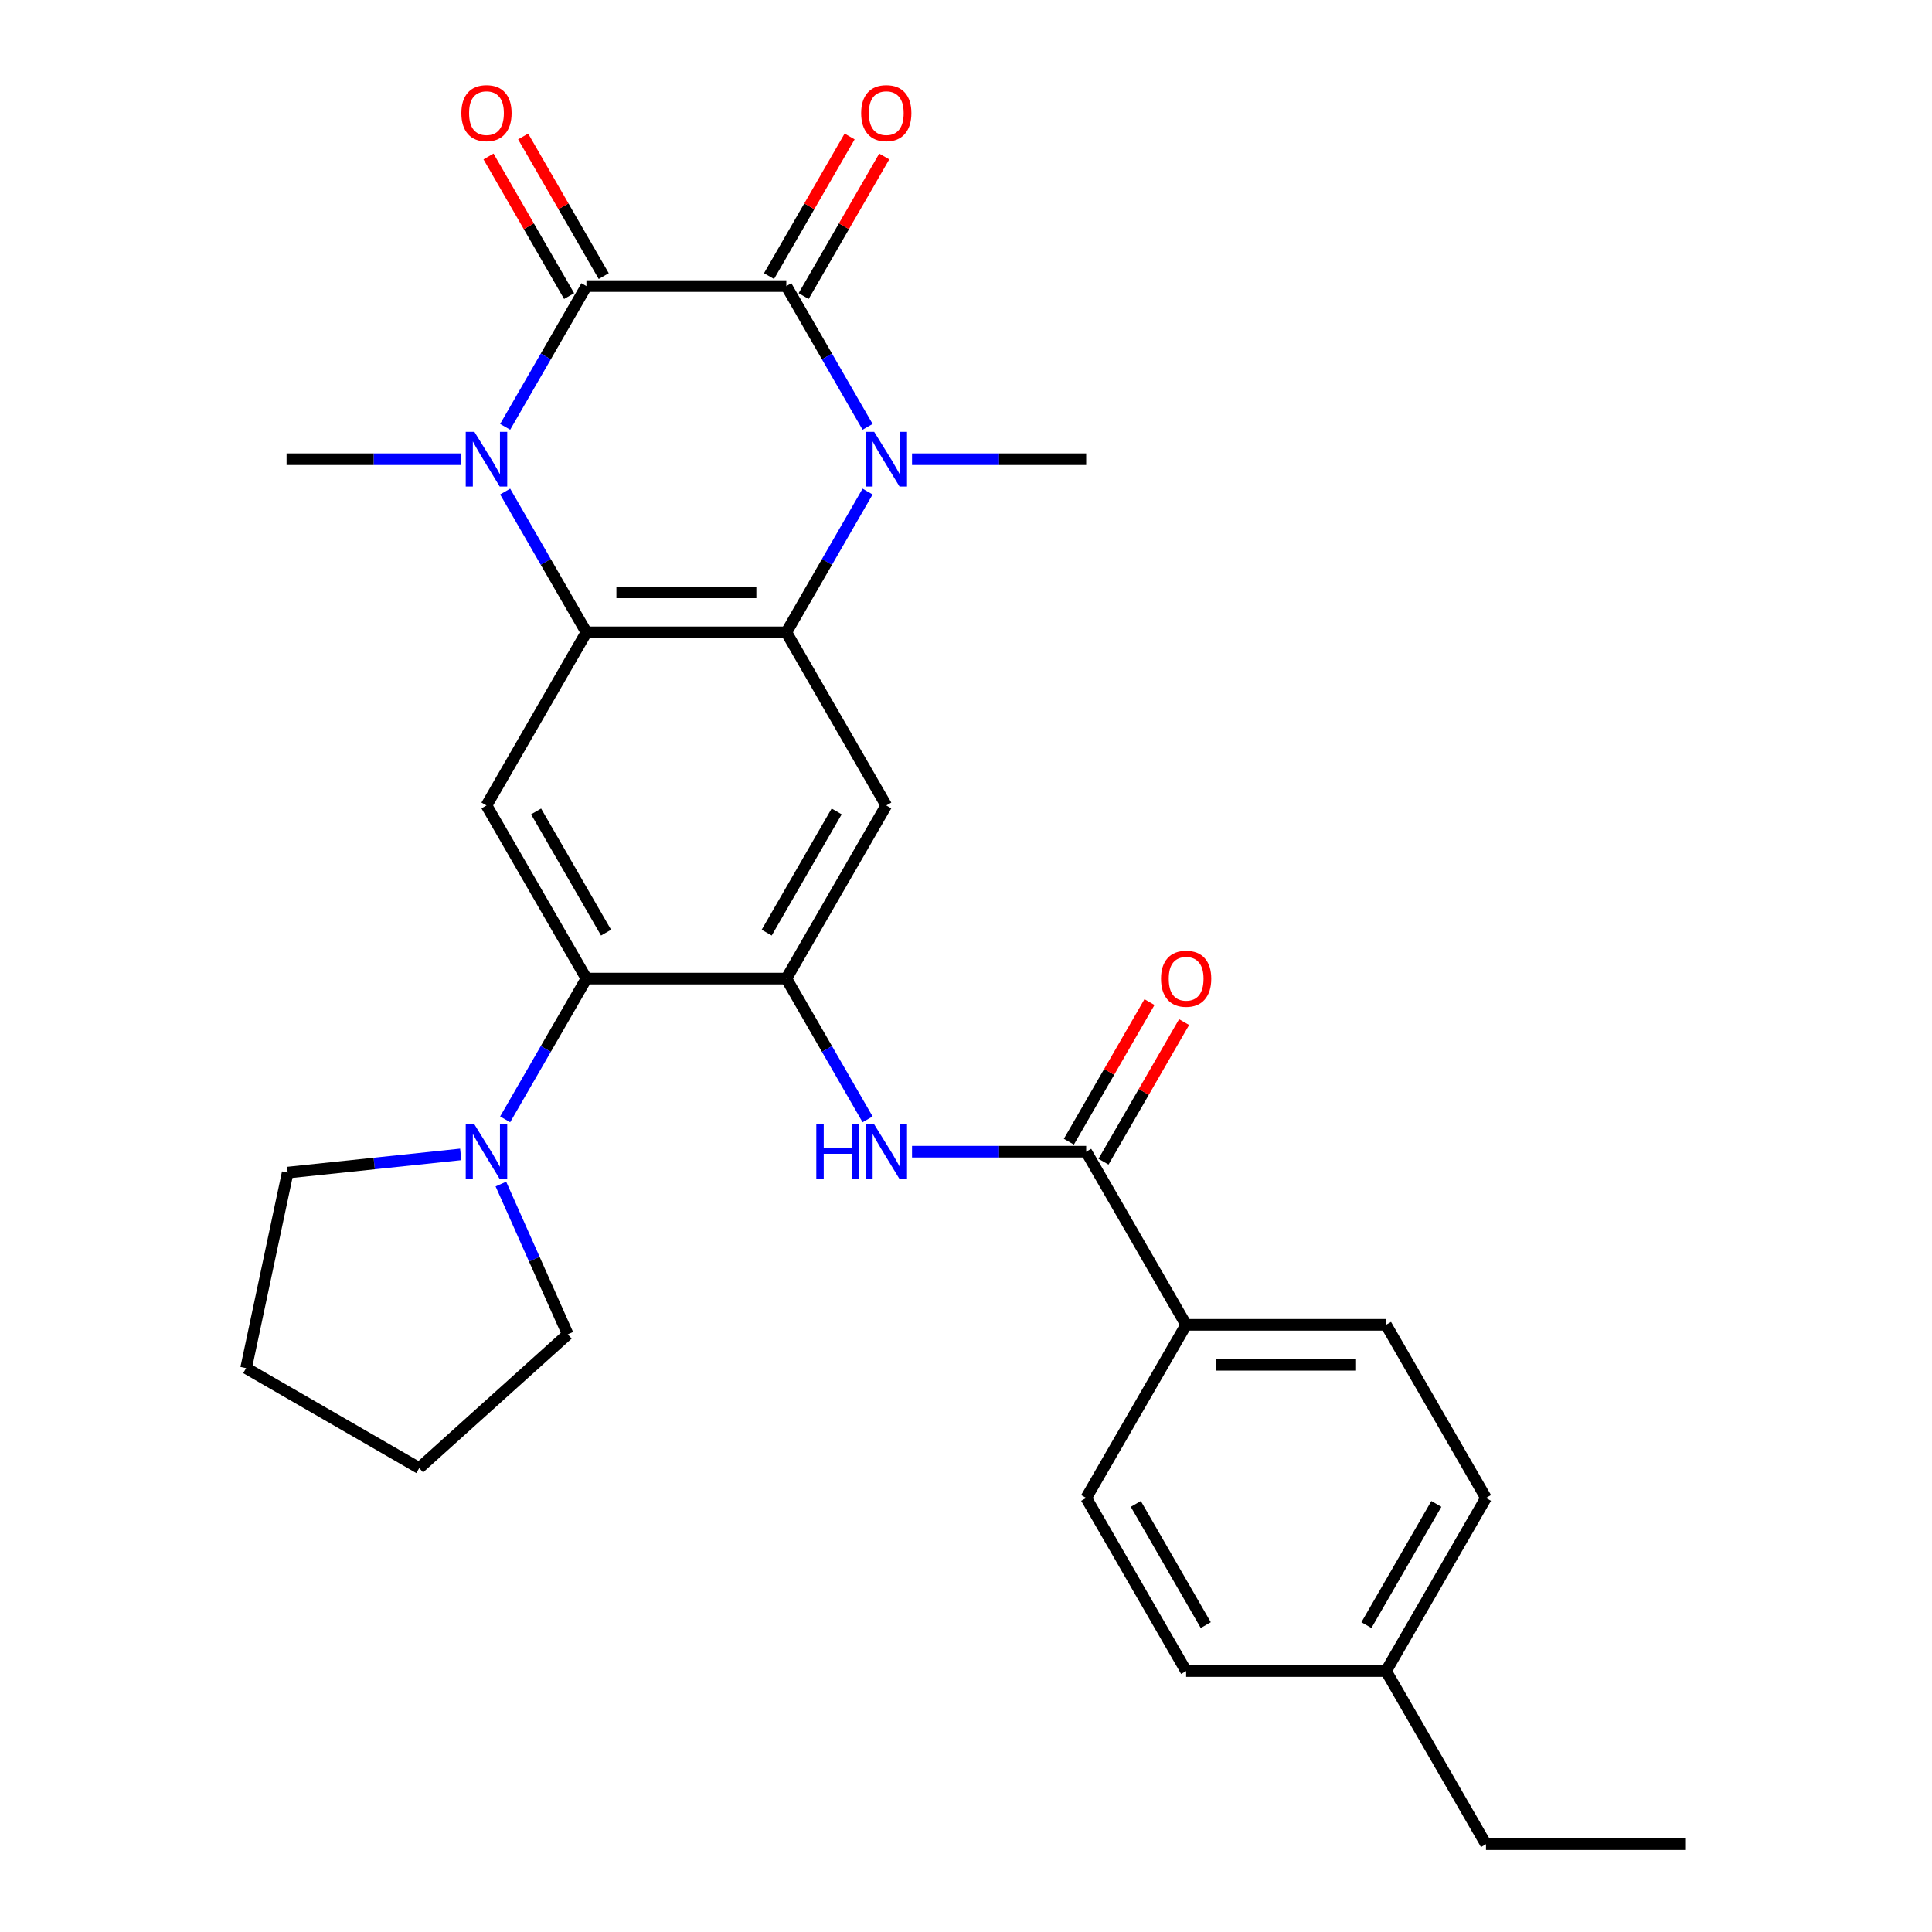 <?xml version='1.0' encoding='iso-8859-1'?>
<svg version='1.1' baseProfile='full'
              xmlns='http://www.w3.org/2000/svg'
                      xmlns:rdkit='http://www.rdkit.org/xml'
                      xmlns:xlink='http://www.w3.org/1999/xlink'
                  xml:space='preserve'
width='1000px' height='1000px' viewBox='0 0 1000 1000'>
<!-- END OF HEADER -->
<rect style='opacity:1.0;fill:#FFFFFF;stroke:none' width='1000' height='1000' x='0' y='0'> </rect>
<path class='bond-0' d='M 407.003,148.078 L 303.533,148.078' style='fill:none;fill-rule:evenodd;stroke:#000000;stroke-width:6px;stroke-linecap:butt;stroke-linejoin:miter;stroke-opacity:1' />
<path class='bond-1' d='M 407.003,148.078 L 428.036,184.508' style='fill:none;fill-rule:evenodd;stroke:#000000;stroke-width:6px;stroke-linecap:butt;stroke-linejoin:miter;stroke-opacity:1' />
<path class='bond-1' d='M 428.036,184.508 L 449.069,220.938' style='fill:none;fill-rule:evenodd;stroke:#0000FF;stroke-width:6px;stroke-linecap:butt;stroke-linejoin:miter;stroke-opacity:1' />
<path class='bond-12' d='M 415.964,153.251 L 436.824,117.121' style='fill:none;fill-rule:evenodd;stroke:#000000;stroke-width:6px;stroke-linecap:butt;stroke-linejoin:miter;stroke-opacity:1' />
<path class='bond-12' d='M 436.824,117.121 L 457.684,80.99' style='fill:none;fill-rule:evenodd;stroke:#FF0000;stroke-width:6px;stroke-linecap:butt;stroke-linejoin:miter;stroke-opacity:1' />
<path class='bond-12' d='M 398.042,142.904 L 418.902,106.774' style='fill:none;fill-rule:evenodd;stroke:#000000;stroke-width:6px;stroke-linecap:butt;stroke-linejoin:miter;stroke-opacity:1' />
<path class='bond-12' d='M 418.902,106.774 L 439.762,70.643' style='fill:none;fill-rule:evenodd;stroke:#FF0000;stroke-width:6px;stroke-linecap:butt;stroke-linejoin:miter;stroke-opacity:1' />
<path class='bond-2' d='M 303.533,148.078 L 282.5,184.508' style='fill:none;fill-rule:evenodd;stroke:#000000;stroke-width:6px;stroke-linecap:butt;stroke-linejoin:miter;stroke-opacity:1' />
<path class='bond-2' d='M 282.5,184.508 L 261.467,220.938' style='fill:none;fill-rule:evenodd;stroke:#0000FF;stroke-width:6px;stroke-linecap:butt;stroke-linejoin:miter;stroke-opacity:1' />
<path class='bond-13' d='M 312.494,142.904 L 291.634,106.774' style='fill:none;fill-rule:evenodd;stroke:#000000;stroke-width:6px;stroke-linecap:butt;stroke-linejoin:miter;stroke-opacity:1' />
<path class='bond-13' d='M 291.634,106.774 L 270.774,70.643' style='fill:none;fill-rule:evenodd;stroke:#FF0000;stroke-width:6px;stroke-linecap:butt;stroke-linejoin:miter;stroke-opacity:1' />
<path class='bond-13' d='M 294.572,153.251 L 273.712,117.121' style='fill:none;fill-rule:evenodd;stroke:#000000;stroke-width:6px;stroke-linecap:butt;stroke-linejoin:miter;stroke-opacity:1' />
<path class='bond-13' d='M 273.712,117.121 L 252.853,80.99' style='fill:none;fill-rule:evenodd;stroke:#FF0000;stroke-width:6px;stroke-linecap:butt;stroke-linejoin:miter;stroke-opacity:1' />
<path class='bond-3' d='M 449.069,254.432 L 428.036,290.862' style='fill:none;fill-rule:evenodd;stroke:#0000FF;stroke-width:6px;stroke-linecap:butt;stroke-linejoin:miter;stroke-opacity:1' />
<path class='bond-3' d='M 428.036,290.862 L 407.003,327.293' style='fill:none;fill-rule:evenodd;stroke:#000000;stroke-width:6px;stroke-linecap:butt;stroke-linejoin:miter;stroke-opacity:1' />
<path class='bond-18' d='M 472.065,237.685 L 517.136,237.685' style='fill:none;fill-rule:evenodd;stroke:#0000FF;stroke-width:6px;stroke-linecap:butt;stroke-linejoin:miter;stroke-opacity:1' />
<path class='bond-18' d='M 517.136,237.685 L 562.208,237.685' style='fill:none;fill-rule:evenodd;stroke:#000000;stroke-width:6px;stroke-linecap:butt;stroke-linejoin:miter;stroke-opacity:1' />
<path class='bond-19' d='M 238.471,237.685 L 193.4,237.685' style='fill:none;fill-rule:evenodd;stroke:#0000FF;stroke-width:6px;stroke-linecap:butt;stroke-linejoin:miter;stroke-opacity:1' />
<path class='bond-19' d='M 193.4,237.685 L 148.328,237.685' style='fill:none;fill-rule:evenodd;stroke:#000000;stroke-width:6px;stroke-linecap:butt;stroke-linejoin:miter;stroke-opacity:1' />
<path class='bond-29' d='M 261.467,254.432 L 282.5,290.862' style='fill:none;fill-rule:evenodd;stroke:#0000FF;stroke-width:6px;stroke-linecap:butt;stroke-linejoin:miter;stroke-opacity:1' />
<path class='bond-29' d='M 282.5,290.862 L 303.533,327.293' style='fill:none;fill-rule:evenodd;stroke:#000000;stroke-width:6px;stroke-linecap:butt;stroke-linejoin:miter;stroke-opacity:1' />
<path class='bond-4' d='M 407.003,327.293 L 303.533,327.293' style='fill:none;fill-rule:evenodd;stroke:#000000;stroke-width:6px;stroke-linecap:butt;stroke-linejoin:miter;stroke-opacity:1' />
<path class='bond-4' d='M 391.483,306.599 L 319.054,306.599' style='fill:none;fill-rule:evenodd;stroke:#000000;stroke-width:6px;stroke-linecap:butt;stroke-linejoin:miter;stroke-opacity:1' />
<path class='bond-6' d='M 407.003,327.293 L 458.738,416.9' style='fill:none;fill-rule:evenodd;stroke:#000000;stroke-width:6px;stroke-linecap:butt;stroke-linejoin:miter;stroke-opacity:1' />
<path class='bond-7' d='M 303.533,327.293 L 251.798,416.9' style='fill:none;fill-rule:evenodd;stroke:#000000;stroke-width:6px;stroke-linecap:butt;stroke-linejoin:miter;stroke-opacity:1' />
<path class='bond-5' d='M 407.003,506.508 L 458.738,416.9' style='fill:none;fill-rule:evenodd;stroke:#000000;stroke-width:6px;stroke-linecap:butt;stroke-linejoin:miter;stroke-opacity:1' />
<path class='bond-5' d='M 396.842,482.72 L 433.056,419.994' style='fill:none;fill-rule:evenodd;stroke:#000000;stroke-width:6px;stroke-linecap:butt;stroke-linejoin:miter;stroke-opacity:1' />
<path class='bond-9' d='M 407.003,506.508 L 428.036,542.938' style='fill:none;fill-rule:evenodd;stroke:#000000;stroke-width:6px;stroke-linecap:butt;stroke-linejoin:miter;stroke-opacity:1' />
<path class='bond-9' d='M 428.036,542.938 L 449.069,579.369' style='fill:none;fill-rule:evenodd;stroke:#0000FF;stroke-width:6px;stroke-linecap:butt;stroke-linejoin:miter;stroke-opacity:1' />
<path class='bond-30' d='M 407.003,506.508 L 303.533,506.508' style='fill:none;fill-rule:evenodd;stroke:#000000;stroke-width:6px;stroke-linecap:butt;stroke-linejoin:miter;stroke-opacity:1' />
<path class='bond-8' d='M 251.798,416.9 L 303.533,506.508' style='fill:none;fill-rule:evenodd;stroke:#000000;stroke-width:6px;stroke-linecap:butt;stroke-linejoin:miter;stroke-opacity:1' />
<path class='bond-8' d='M 277.48,419.994 L 313.694,482.72' style='fill:none;fill-rule:evenodd;stroke:#000000;stroke-width:6px;stroke-linecap:butt;stroke-linejoin:miter;stroke-opacity:1' />
<path class='bond-11' d='M 303.533,506.508 L 282.5,542.938' style='fill:none;fill-rule:evenodd;stroke:#000000;stroke-width:6px;stroke-linecap:butt;stroke-linejoin:miter;stroke-opacity:1' />
<path class='bond-11' d='M 282.5,542.938 L 261.467,579.369' style='fill:none;fill-rule:evenodd;stroke:#0000FF;stroke-width:6px;stroke-linecap:butt;stroke-linejoin:miter;stroke-opacity:1' />
<path class='bond-10' d='M 472.065,596.115 L 517.136,596.115' style='fill:none;fill-rule:evenodd;stroke:#0000FF;stroke-width:6px;stroke-linecap:butt;stroke-linejoin:miter;stroke-opacity:1' />
<path class='bond-10' d='M 517.136,596.115 L 562.208,596.115' style='fill:none;fill-rule:evenodd;stroke:#000000;stroke-width:6px;stroke-linecap:butt;stroke-linejoin:miter;stroke-opacity:1' />
<path class='bond-14' d='M 562.208,596.115 L 613.943,685.723' style='fill:none;fill-rule:evenodd;stroke:#000000;stroke-width:6px;stroke-linecap:butt;stroke-linejoin:miter;stroke-opacity:1' />
<path class='bond-15' d='M 571.169,601.289 L 592.028,565.158' style='fill:none;fill-rule:evenodd;stroke:#000000;stroke-width:6px;stroke-linecap:butt;stroke-linejoin:miter;stroke-opacity:1' />
<path class='bond-15' d='M 592.028,565.158 L 612.888,529.028' style='fill:none;fill-rule:evenodd;stroke:#FF0000;stroke-width:6px;stroke-linecap:butt;stroke-linejoin:miter;stroke-opacity:1' />
<path class='bond-15' d='M 553.247,590.942 L 574.107,554.811' style='fill:none;fill-rule:evenodd;stroke:#000000;stroke-width:6px;stroke-linecap:butt;stroke-linejoin:miter;stroke-opacity:1' />
<path class='bond-15' d='M 574.107,554.811 L 594.967,518.681' style='fill:none;fill-rule:evenodd;stroke:#FF0000;stroke-width:6px;stroke-linecap:butt;stroke-linejoin:miter;stroke-opacity:1' />
<path class='bond-23' d='M 259.254,612.862 L 276.569,651.751' style='fill:none;fill-rule:evenodd;stroke:#0000FF;stroke-width:6px;stroke-linecap:butt;stroke-linejoin:miter;stroke-opacity:1' />
<path class='bond-23' d='M 276.569,651.751 L 293.883,690.64' style='fill:none;fill-rule:evenodd;stroke:#000000;stroke-width:6px;stroke-linecap:butt;stroke-linejoin:miter;stroke-opacity:1' />
<path class='bond-24' d='M 238.471,597.516 L 193.683,602.223' style='fill:none;fill-rule:evenodd;stroke:#0000FF;stroke-width:6px;stroke-linecap:butt;stroke-linejoin:miter;stroke-opacity:1' />
<path class='bond-24' d='M 193.683,602.223 L 148.895,606.931' style='fill:none;fill-rule:evenodd;stroke:#000000;stroke-width:6px;stroke-linecap:butt;stroke-linejoin:miter;stroke-opacity:1' />
<path class='bond-16' d='M 613.943,685.723 L 717.413,685.723' style='fill:none;fill-rule:evenodd;stroke:#000000;stroke-width:6px;stroke-linecap:butt;stroke-linejoin:miter;stroke-opacity:1' />
<path class='bond-16' d='M 629.463,706.417 L 701.892,706.417' style='fill:none;fill-rule:evenodd;stroke:#000000;stroke-width:6px;stroke-linecap:butt;stroke-linejoin:miter;stroke-opacity:1' />
<path class='bond-17' d='M 613.943,685.723 L 562.208,775.33' style='fill:none;fill-rule:evenodd;stroke:#000000;stroke-width:6px;stroke-linecap:butt;stroke-linejoin:miter;stroke-opacity:1' />
<path class='bond-21' d='M 717.413,685.723 L 769.148,775.33' style='fill:none;fill-rule:evenodd;stroke:#000000;stroke-width:6px;stroke-linecap:butt;stroke-linejoin:miter;stroke-opacity:1' />
<path class='bond-20' d='M 562.208,775.33 L 613.943,864.938' style='fill:none;fill-rule:evenodd;stroke:#000000;stroke-width:6px;stroke-linecap:butt;stroke-linejoin:miter;stroke-opacity:1' />
<path class='bond-20' d='M 587.89,778.425 L 624.104,841.15' style='fill:none;fill-rule:evenodd;stroke:#000000;stroke-width:6px;stroke-linecap:butt;stroke-linejoin:miter;stroke-opacity:1' />
<path class='bond-22' d='M 613.943,864.938 L 717.413,864.938' style='fill:none;fill-rule:evenodd;stroke:#000000;stroke-width:6px;stroke-linecap:butt;stroke-linejoin:miter;stroke-opacity:1' />
<path class='bond-32' d='M 769.148,775.33 L 717.413,864.938' style='fill:none;fill-rule:evenodd;stroke:#000000;stroke-width:6px;stroke-linecap:butt;stroke-linejoin:miter;stroke-opacity:1' />
<path class='bond-32' d='M 743.466,778.425 L 707.251,841.15' style='fill:none;fill-rule:evenodd;stroke:#000000;stroke-width:6px;stroke-linecap:butt;stroke-linejoin:miter;stroke-opacity:1' />
<path class='bond-25' d='M 717.413,864.938 L 769.148,954.545' style='fill:none;fill-rule:evenodd;stroke:#000000;stroke-width:6px;stroke-linecap:butt;stroke-linejoin:miter;stroke-opacity:1' />
<path class='bond-26' d='M 293.883,690.64 L 216.99,759.875' style='fill:none;fill-rule:evenodd;stroke:#000000;stroke-width:6px;stroke-linecap:butt;stroke-linejoin:miter;stroke-opacity:1' />
<path class='bond-27' d='M 148.895,606.931 L 127.383,708.14' style='fill:none;fill-rule:evenodd;stroke:#000000;stroke-width:6px;stroke-linecap:butt;stroke-linejoin:miter;stroke-opacity:1' />
<path class='bond-28' d='M 769.148,954.545 L 872.617,954.545' style='fill:none;fill-rule:evenodd;stroke:#000000;stroke-width:6px;stroke-linecap:butt;stroke-linejoin:miter;stroke-opacity:1' />
<path class='bond-31' d='M 216.99,759.875 L 127.383,708.14' style='fill:none;fill-rule:evenodd;stroke:#000000;stroke-width:6px;stroke-linecap:butt;stroke-linejoin:miter;stroke-opacity:1' />
<path  class='atom-2' d='M 452.478 223.525
L 461.758 238.525
Q 462.678 240.005, 464.158 242.685
Q 465.638 245.365, 465.718 245.525
L 465.718 223.525
L 469.478 223.525
L 469.478 251.845
L 465.598 251.845
L 455.638 235.445
Q 454.478 233.525, 453.238 231.325
Q 452.038 229.125, 451.678 228.445
L 451.678 251.845
L 447.998 251.845
L 447.998 223.525
L 452.478 223.525
' fill='#0000FF'/>
<path  class='atom-3' d='M 245.538 223.525
L 254.818 238.525
Q 255.738 240.005, 257.218 242.685
Q 258.698 245.365, 258.778 245.525
L 258.778 223.525
L 262.538 223.525
L 262.538 251.845
L 258.658 251.845
L 248.698 235.445
Q 247.538 233.525, 246.298 231.325
Q 245.098 229.125, 244.738 228.445
L 244.738 251.845
L 241.058 251.845
L 241.058 223.525
L 245.538 223.525
' fill='#0000FF'/>
<path  class='atom-10' d='M 422.518 581.955
L 426.358 581.955
L 426.358 593.995
L 440.838 593.995
L 440.838 581.955
L 444.678 581.955
L 444.678 610.275
L 440.838 610.275
L 440.838 597.195
L 426.358 597.195
L 426.358 610.275
L 422.518 610.275
L 422.518 581.955
' fill='#0000FF'/>
<path  class='atom-10' d='M 452.478 581.955
L 461.758 596.955
Q 462.678 598.435, 464.158 601.115
Q 465.638 603.795, 465.718 603.955
L 465.718 581.955
L 469.478 581.955
L 469.478 610.275
L 465.598 610.275
L 455.638 593.875
Q 454.478 591.955, 453.238 589.755
Q 452.038 587.555, 451.678 586.875
L 451.678 610.275
L 447.998 610.275
L 447.998 581.955
L 452.478 581.955
' fill='#0000FF'/>
<path  class='atom-12' d='M 245.538 581.955
L 254.818 596.955
Q 255.738 598.435, 257.218 601.115
Q 258.698 603.795, 258.778 603.955
L 258.778 581.955
L 262.538 581.955
L 262.538 610.275
L 258.658 610.275
L 248.698 593.875
Q 247.538 591.955, 246.298 589.755
Q 245.098 587.555, 244.738 586.875
L 244.738 610.275
L 241.058 610.275
L 241.058 581.955
L 245.538 581.955
' fill='#0000FF'/>
<path  class='atom-13' d='M 445.738 58.55
Q 445.738 51.75, 449.098 47.95
Q 452.458 44.15, 458.738 44.15
Q 465.018 44.15, 468.378 47.95
Q 471.738 51.75, 471.738 58.55
Q 471.738 65.43, 468.338 69.35
Q 464.938 73.23, 458.738 73.23
Q 452.498 73.23, 449.098 69.35
Q 445.738 65.47, 445.738 58.55
M 458.738 70.03
Q 463.058 70.03, 465.378 67.15
Q 467.738 64.23, 467.738 58.55
Q 467.738 52.99, 465.378 50.19
Q 463.058 47.35, 458.738 47.35
Q 454.418 47.35, 452.058 50.15
Q 449.738 52.95, 449.738 58.55
Q 449.738 64.27, 452.058 67.15
Q 454.418 70.03, 458.738 70.03
' fill='#FF0000'/>
<path  class='atom-14' d='M 238.798 58.55
Q 238.798 51.75, 242.158 47.95
Q 245.518 44.15, 251.798 44.15
Q 258.078 44.15, 261.438 47.95
Q 264.798 51.75, 264.798 58.55
Q 264.798 65.43, 261.398 69.35
Q 257.998 73.23, 251.798 73.23
Q 245.558 73.23, 242.158 69.35
Q 238.798 65.47, 238.798 58.55
M 251.798 70.03
Q 256.118 70.03, 258.438 67.15
Q 260.798 64.23, 260.798 58.55
Q 260.798 52.99, 258.438 50.19
Q 256.118 47.35, 251.798 47.35
Q 247.478 47.35, 245.118 50.15
Q 242.798 52.95, 242.798 58.55
Q 242.798 64.27, 245.118 67.15
Q 247.478 70.03, 251.798 70.03
' fill='#FF0000'/>
<path  class='atom-16' d='M 600.943 506.588
Q 600.943 499.788, 604.303 495.988
Q 607.663 492.188, 613.943 492.188
Q 620.223 492.188, 623.583 495.988
Q 626.943 499.788, 626.943 506.588
Q 626.943 513.468, 623.543 517.388
Q 620.143 521.268, 613.943 521.268
Q 607.703 521.268, 604.303 517.388
Q 600.943 513.508, 600.943 506.588
M 613.943 518.068
Q 618.263 518.068, 620.583 515.188
Q 622.943 512.268, 622.943 506.588
Q 622.943 501.028, 620.583 498.228
Q 618.263 495.388, 613.943 495.388
Q 609.623 495.388, 607.263 498.188
Q 604.943 500.988, 604.943 506.588
Q 604.943 512.308, 607.263 515.188
Q 609.623 518.068, 613.943 518.068
' fill='#FF0000'/>
</svg>
